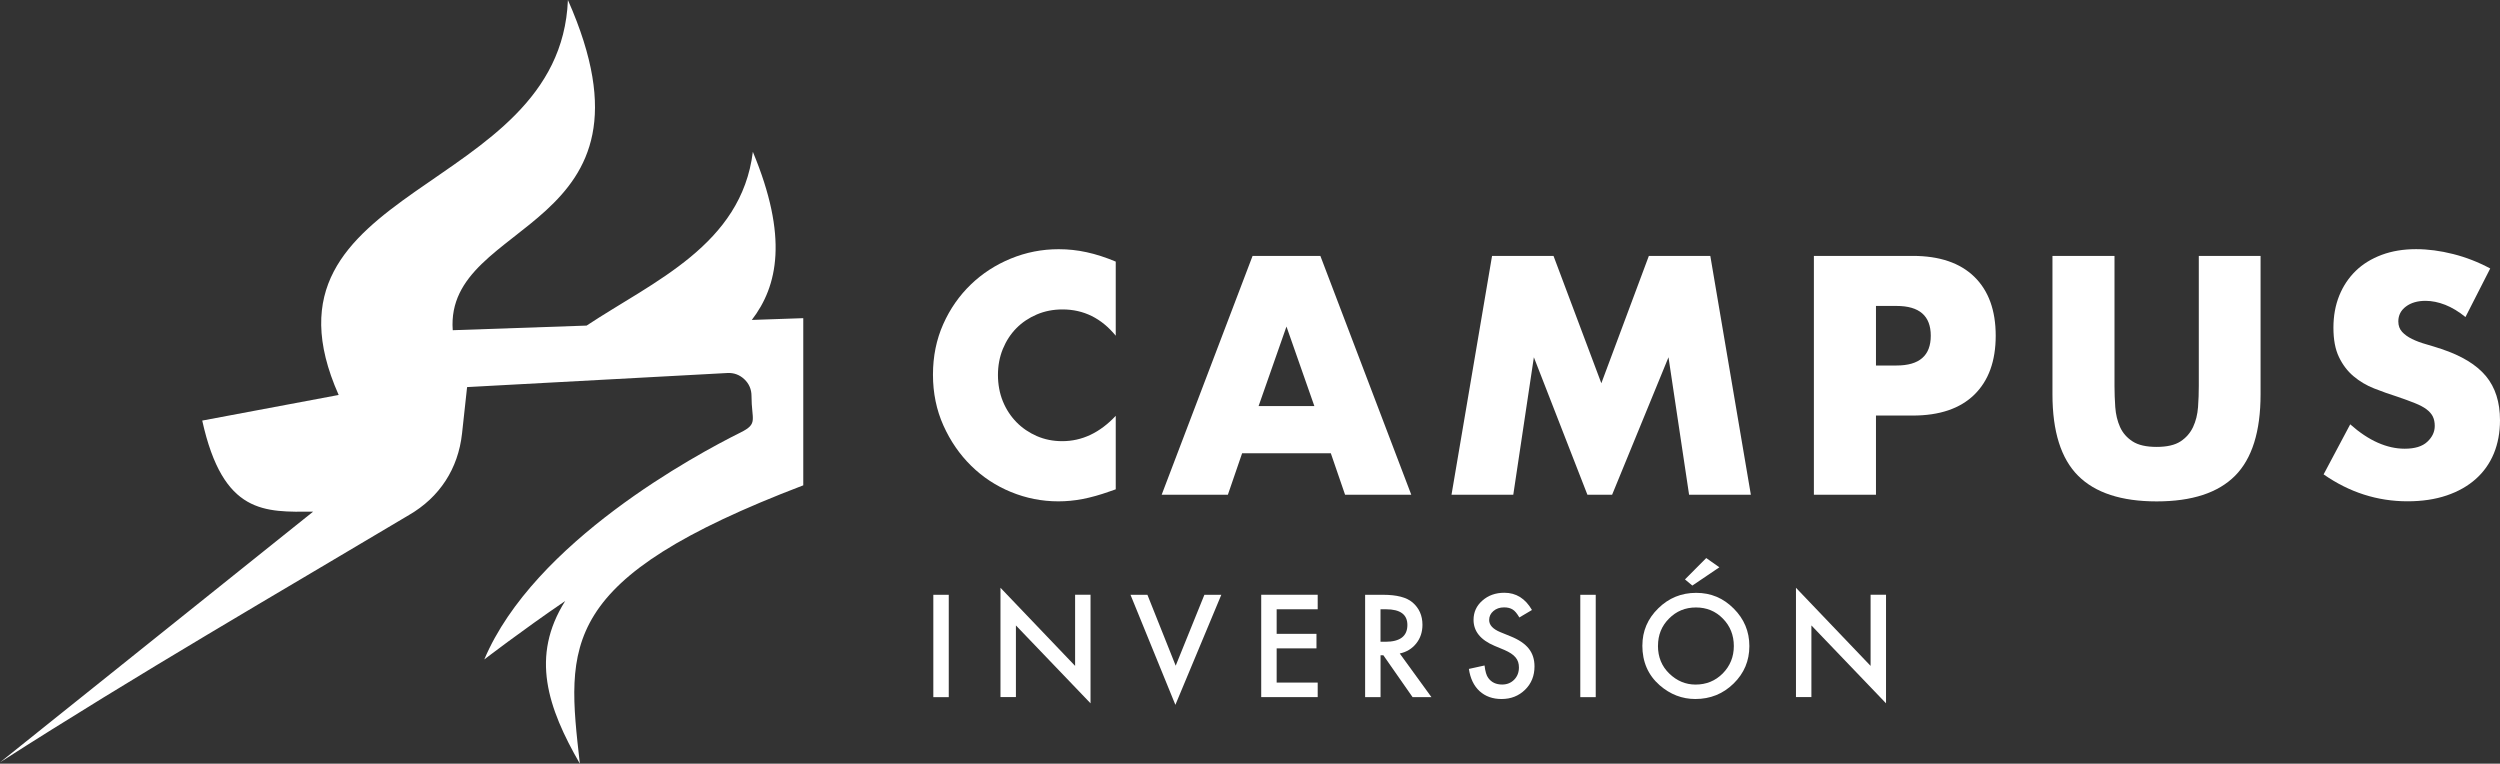<?xml version="1.0" encoding="UTF-8"?>
<svg id="LOGO" xmlns="http://www.w3.org/2000/svg" viewBox="0 0 552.46 168.76">
  <rect x="0" y="0" width="552.46" height="168.76" fill="#333333" stroke="none"/>
  <defs>
    <style>
      .cls-1 {
        fill: #fff;
      }
    </style>
  </defs>
  <path class="cls-1" d="M128.14,168.76c-2.99-26.45-4.92-40.78,49.37-61.51v-36.94s-11.37.39-11.37.39c5.77-7.51,8.07-18.34.23-37.15-2.53,20.56-21.94,28.6-36.74,38.4l-29.58,1.02c-1.84-24.93,48.32-21.34,25.45-72.97-1.74,43.27-71.43,40.56-50.66,87.28l-30.15,5.66c4.61,20.87,13.85,20.19,24.5,20.13L0,168.47c30.49-19.55,61.63-37.51,90.38-54.66,6.76-3.91,10.87-10.23,11.72-17.99l1.12-10.28,57.51-3.11c1.44-.08,2.71.39,3.76,1.38,1.05.99,1.58,2.24,1.58,3.68,0,5.38,1.55,6.11-2.43,8.09-9.7,4.82-45.61,24.1-56.62,50.15,0,0,8.03-6.19,17.88-12.92-7.72,12.22-3.89,23.56,3.24,35.95M129.64,71.95h0Z"/>
  <g>
    <path class="cls-1" d="M246.56,74.19c-3.17-3.87-7.09-5.81-11.76-5.81-2.05,0-3.95.37-5.7,1.12-1.75.75-3.25,1.76-4.51,3.04-1.26,1.28-2.25,2.81-2.98,4.58-.72,1.77-1.08,3.69-1.08,5.74s.36,4.04,1.08,5.81,1.73,3.31,3.01,4.62c1.28,1.31,2.79,2.33,4.51,3.08,1.73.75,3.59,1.12,5.6,1.12,4.39,0,8.33-1.87,11.83-5.6v16.24l-1.4.49c-2.1.75-4.06,1.29-5.88,1.65-1.82.35-3.62.52-5.39.52-3.64,0-7.13-.69-10.47-2.06s-6.28-3.31-8.82-5.81c-2.54-2.5-4.58-5.46-6.12-8.89s-2.31-7.17-2.31-11.23.76-7.78,2.27-11.17,3.55-6.3,6.09-8.75c2.54-2.45,5.49-4.36,8.85-5.74,3.36-1.38,6.88-2.07,10.57-2.07,2.1,0,4.17.22,6.2.67,2.03.44,4.17,1.13,6.41,2.07v16.38Z"/>
    <path class="cls-1" d="M294.09,100.16h-19.6l-3.15,9.17h-14.63l20.09-52.78h14.98l20.09,52.78h-14.63l-3.15-9.17ZM290.45,89.73l-6.16-17.57-6.16,17.57h12.32Z"/>
    <path class="cls-1" d="M320.76,109.33l8.96-52.78h13.58l10.57,28.14,10.5-28.14h13.58l8.96,52.78h-13.65l-4.55-30.38-12.46,30.38h-5.46l-11.83-30.38-4.55,30.38h-13.65Z"/>
    <path class="cls-1" d="M414.56,109.33h-13.72v-52.78h21.84c5.93,0,10.46,1.54,13.62,4.62,3.15,3.08,4.72,7.42,4.72,13.02s-1.58,9.94-4.72,13.02c-3.15,3.08-7.69,4.62-13.62,4.62h-8.12v17.5ZM414.56,80.77h4.55c5.04,0,7.56-2.19,7.56-6.58s-2.52-6.58-7.56-6.58h-4.55v13.16Z"/>
    <path class="cls-1" d="M467.27,56.55v28.7c0,1.54.06,3.12.17,4.73.12,1.61.47,3.07,1.05,4.37.58,1.31,1.51,2.37,2.77,3.19,1.26.82,3.03,1.22,5.32,1.22s4.05-.41,5.29-1.22c1.24-.82,2.16-1.88,2.77-3.19.61-1.31.97-2.76,1.09-4.37.12-1.61.17-3.19.17-4.73v-28.7h13.65v30.59c0,8.21-1.88,14.21-5.63,17.99-3.76,3.78-9.53,5.67-17.33,5.67s-13.58-1.89-17.36-5.67c-3.78-3.78-5.67-9.78-5.67-17.99v-30.59h13.72Z"/>
    <path class="cls-1" d="M544.83,70.06c-1.49-1.21-2.99-2.11-4.48-2.7-1.49-.58-2.94-.88-4.34-.88-1.77,0-3.22.42-4.34,1.26s-1.68,1.94-1.68,3.29c0,.93.28,1.7.84,2.31s1.29,1.13,2.21,1.58,1.94.83,3.08,1.15c1.14.33,2.28.68,3.39,1.05,4.48,1.49,7.76,3.49,9.84,5.99,2.07,2.5,3.11,5.75,3.11,9.76,0,2.71-.46,5.16-1.36,7.35-.91,2.19-2.24,4.07-3.99,5.63s-3.9,2.78-6.44,3.64c-2.54.86-5.42,1.29-8.64,1.29-6.67,0-12.86-1.98-18.55-5.95l5.88-11.06c2.05,1.82,4.08,3.17,6.09,4.06,2.01.89,3.99,1.33,5.95,1.33,2.24,0,3.91-.51,5-1.54,1.1-1.03,1.64-2.19,1.64-3.5,0-.79-.14-1.48-.42-2.06-.28-.58-.75-1.12-1.4-1.61-.65-.49-1.51-.94-2.56-1.36-1.05-.42-2.32-.89-3.81-1.4-1.77-.56-3.51-1.18-5.21-1.85s-3.22-1.58-4.55-2.7-2.4-2.53-3.22-4.24c-.82-1.7-1.22-3.86-1.22-6.47s.43-4.98,1.29-7.11c.86-2.12,2.08-3.94,3.64-5.46,1.56-1.52,3.48-2.69,5.74-3.54,2.26-.84,4.79-1.26,7.6-1.26,2.61,0,5.34.36,8.19,1.08,2.85.72,5.58,1.79,8.19,3.19l-5.46,10.71Z"/>
  </g>
  <g>
    <path class="cls-1" d="M209.66,131.44v22.62h-3.41v-22.62h3.41Z"/>
    <path class="cls-1" d="M221.09,154.05v-24.16l16.49,17.26v-15.72h3.41v23.99l-16.49-17.21v15.83h-3.41Z"/>
    <path class="cls-1" d="M253.56,131.44l6.25,15.67,6.34-15.67h3.74l-10.15,24.32-9.92-24.32h3.74Z"/>
    <path class="cls-1" d="M291.19,134.64h-9.07v5.43h8.8v3.21h-8.8v7.56h9.07v3.21h-12.48v-22.62h12.48v3.21Z"/>
    <path class="cls-1" d="M309.33,144.42l7,9.64h-4.17l-6.46-9.26h-.62v9.26h-3.41v-22.62h4c2.99,0,5.15.56,6.47,1.68,1.46,1.25,2.2,2.9,2.2,4.95,0,1.6-.46,2.98-1.38,4.13s-2.13,1.89-3.63,2.21ZM305.08,141.82h1.08c3.23,0,4.85-1.24,4.85-3.71,0-2.31-1.57-3.47-4.72-3.47h-1.22v7.18Z"/>
    <path class="cls-1" d="M338.52,134.81l-2.77,1.64c-.52-.9-1.01-1.48-1.48-1.76-.49-.31-1.12-.47-1.89-.47-.95,0-1.73.27-2.36.81-.62.53-.94,1.19-.94,1.99,0,1.1.82,1.99,2.46,2.67l2.26.92c1.84.74,3.18,1.65,4.03,2.72.85,1.07,1.27,2.38,1.27,3.93,0,2.08-.69,3.8-2.08,5.16-1.4,1.37-3.13,2.05-5.2,2.05-1.96,0-3.58-.58-4.86-1.74-1.26-1.16-2.05-2.8-2.36-4.91l3.46-.76c.16,1.33.43,2.25.82,2.75.7.98,1.73,1.46,3.08,1.46,1.06,0,1.95-.36,2.65-1.07s1.05-1.62,1.05-2.71c0-.44-.06-.84-.18-1.21-.12-.37-.31-.7-.57-1.01-.26-.31-.59-.6-1-.87-.41-.27-.9-.52-1.46-.77l-2.18-.91c-3.1-1.31-4.64-3.22-4.64-5.74,0-1.7.65-3.12,1.95-4.26,1.3-1.15,2.92-1.73,4.85-1.73,2.61,0,4.64,1.27,6.11,3.81Z"/>
    <path class="cls-1" d="M352.63,131.44v22.62h-3.41v-22.62h3.41Z"/>
    <path class="cls-1" d="M362.94,142.64c0-3.18,1.17-5.92,3.5-8.2,2.32-2.29,5.12-3.43,8.38-3.43s5.99,1.15,8.29,3.46c2.31,2.3,3.47,5.07,3.47,8.31s-1.16,6.01-3.49,8.28c-2.33,2.28-5.15,3.41-8.45,3.41-2.92,0-5.54-1.01-7.87-3.03-2.56-2.24-3.84-5.17-3.84-8.79ZM366.38,142.69c0,2.5.84,4.56,2.52,6.17,1.67,1.61,3.6,2.42,5.79,2.42,2.37,0,4.38-.82,6.01-2.46,1.63-1.66,2.45-3.68,2.45-6.06s-.81-4.43-2.42-6.06c-1.6-1.64-3.58-2.46-5.95-2.46s-4.34.82-5.96,2.46c-1.62,1.62-2.43,3.62-2.43,6.01ZM379.96,125.36l-5.98,4.04-1.63-1.36,4.7-4.72,2.9,2.04Z"/>
    <path class="cls-1" d="M396.88,154.05v-24.16l16.49,17.26v-15.72h3.41v23.99l-16.49-17.21v15.83h-3.41Z"/>
  </g>
</svg>